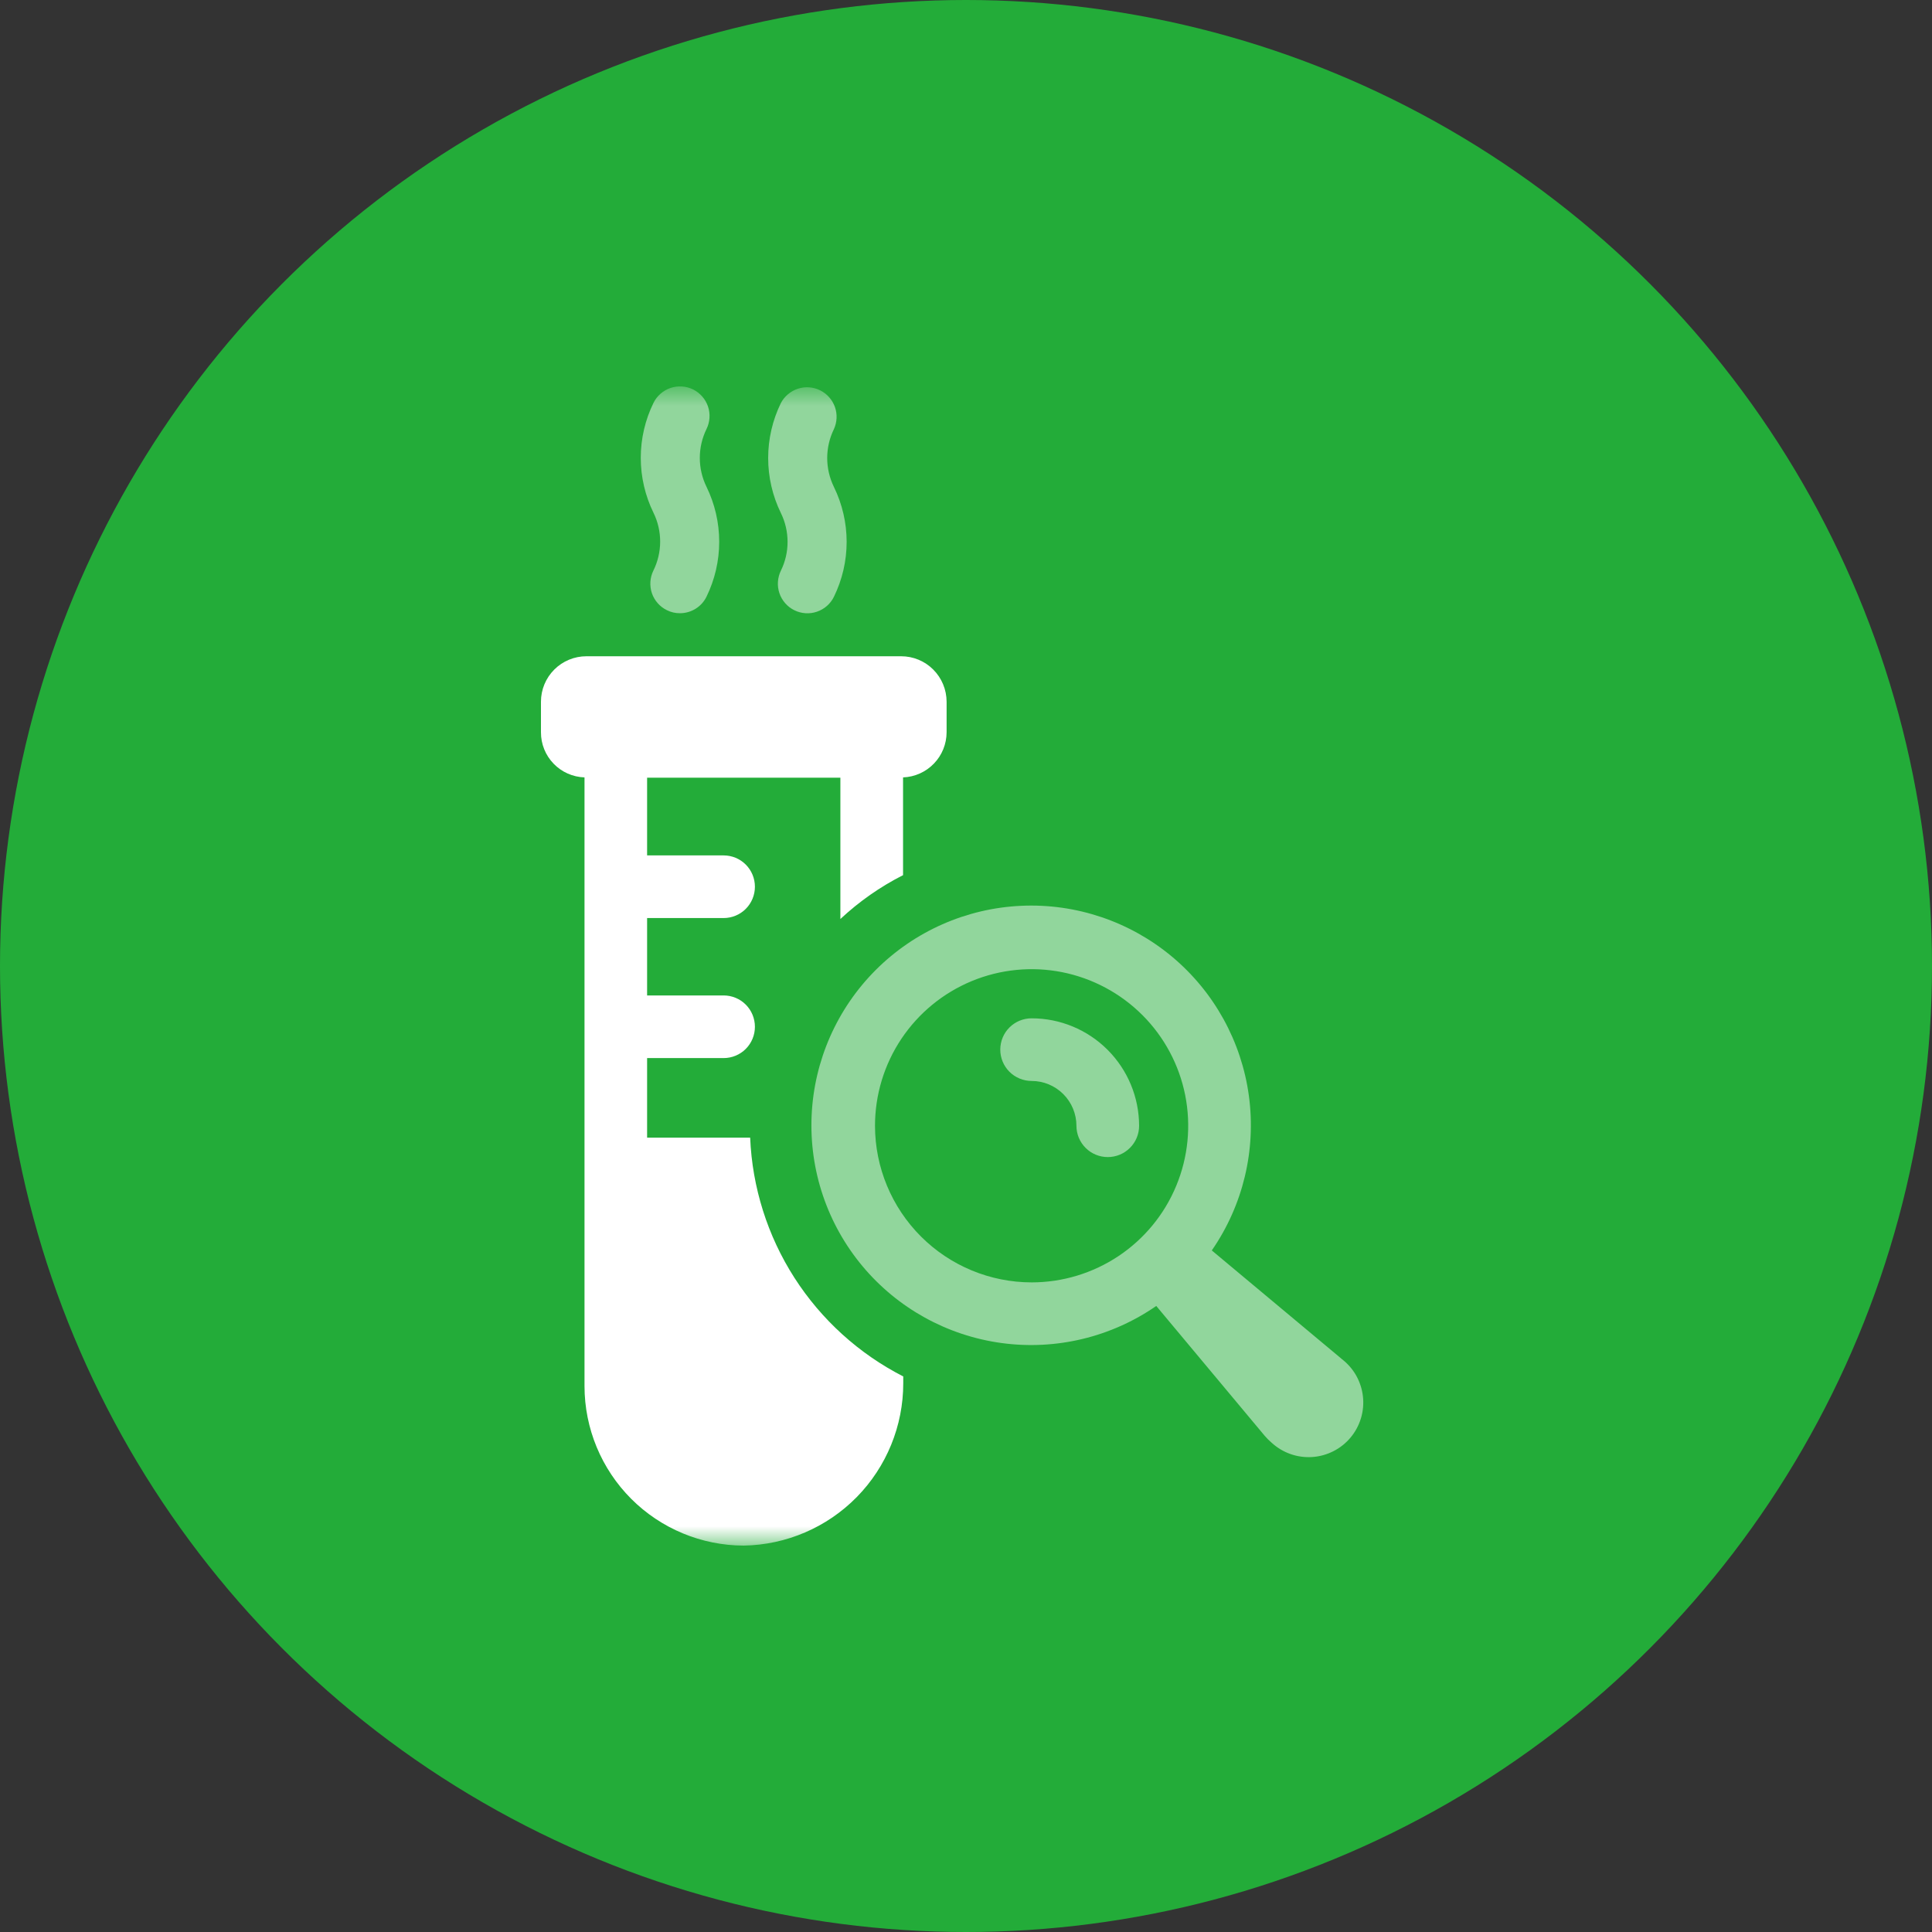 <svg width="50" height="50" viewBox="0 0 50 50" fill="none" xmlns="http://www.w3.org/2000/svg">
<rect x="0" y="0" width="50" height="50" fill="#333333" stroke="none"/>
<circle cx="25" cy="25" r="25" fill="#23AC39"/>
<mask id="mask0_316_228" style="mask-type:alpha" maskUnits="userSpaceOnUse" x="10" y="10" width="30" height="30">
<rect x="10" y="10" width="30" height="30" fill="#D9D9D9"/>
</mask>
<g mask="url(#mask0_316_228)">
<path d="M19.414 29.442H16.747V27.383H18.727C18.942 27.383 19.148 27.298 19.3 27.146C19.452 26.994 19.537 26.788 19.537 26.573C19.537 26.358 19.452 26.151 19.3 25.999C19.148 25.847 18.942 25.762 18.727 25.762H16.747V23.759H18.727C18.942 23.759 19.148 23.674 19.3 23.522C19.452 23.37 19.537 23.163 19.537 22.948C19.537 22.733 19.452 22.527 19.3 22.375C19.148 22.223 18.942 22.138 18.727 22.138H16.747V20.127H21.749V23.784C22.234 23.331 22.779 22.949 23.371 22.649V20.119C23.673 20.108 23.959 19.98 24.169 19.762C24.38 19.545 24.497 19.254 24.498 18.951V18.16C24.497 17.848 24.373 17.549 24.153 17.329C23.933 17.108 23.634 16.984 23.322 16.984H15.176C14.864 16.984 14.565 17.108 14.345 17.328C14.124 17.549 14 17.848 14 18.16V18.951C13.999 19.255 14.116 19.546 14.327 19.764C14.537 19.982 14.824 20.109 15.127 20.119V35.873C15.128 36.966 15.562 38.014 16.334 38.788C17.106 39.561 18.153 39.997 19.246 40C20.348 39.982 21.399 39.531 22.172 38.745C22.944 37.959 23.377 36.9 23.376 35.798V35.622C22.227 35.035 21.256 34.153 20.559 33.068C19.863 31.982 19.468 30.731 19.414 29.442Z" fill="white"/>
<path d="M16.909 14.768C16.82 14.95 16.806 15.16 16.871 15.352C16.937 15.544 17.076 15.702 17.258 15.791C17.363 15.844 17.479 15.871 17.597 15.87C17.74 15.87 17.88 15.83 18.001 15.755C18.123 15.68 18.221 15.572 18.284 15.443C18.5 15 18.613 14.514 18.613 14.021C18.613 13.527 18.5 13.041 18.284 12.598C18.17 12.365 18.111 12.11 18.111 11.851C18.111 11.592 18.17 11.337 18.284 11.104C18.328 11.014 18.355 10.916 18.361 10.816C18.368 10.716 18.355 10.615 18.323 10.52C18.291 10.425 18.24 10.337 18.174 10.261C18.108 10.186 18.028 10.124 17.938 10.079C17.848 10.035 17.75 10.008 17.65 10.002C17.549 9.995 17.449 10.008 17.354 10.04C17.259 10.072 17.171 10.123 17.095 10.189C17.019 10.255 16.957 10.335 16.913 10.425C16.696 10.868 16.583 11.355 16.583 11.848C16.583 12.342 16.696 12.829 16.913 13.272C17.027 13.505 17.085 13.761 17.085 14.02C17.084 14.28 17.024 14.535 16.909 14.768Z" fill="white" fill-opacity="0.5"/>
<path d="M20.21 14.767C20.166 14.857 20.14 14.955 20.133 15.056C20.126 15.156 20.139 15.256 20.171 15.351C20.203 15.447 20.254 15.534 20.32 15.61C20.386 15.686 20.466 15.748 20.556 15.792C20.646 15.837 20.744 15.863 20.845 15.87C20.945 15.877 21.045 15.864 21.141 15.831C21.236 15.799 21.324 15.749 21.399 15.683C21.475 15.617 21.537 15.536 21.581 15.446C21.798 15.003 21.911 14.517 21.911 14.024C21.911 13.531 21.798 13.044 21.581 12.601C21.468 12.368 21.408 12.113 21.408 11.854C21.408 11.595 21.468 11.339 21.581 11.107C21.664 10.925 21.674 10.719 21.607 10.531C21.54 10.344 21.403 10.189 21.224 10.101C21.045 10.013 20.839 9.998 20.65 10.06C20.46 10.122 20.302 10.255 20.209 10.431C19.993 10.874 19.88 11.361 19.88 11.854C19.88 12.347 19.993 12.834 20.209 13.277C20.323 13.509 20.382 13.764 20.382 14.022C20.383 14.28 20.324 14.535 20.21 14.767Z" fill="white" fill-opacity="0.5"/>
<path d="M34.721 35.167L31.361 32.361C32.169 31.194 32.512 29.766 32.321 28.359C32.13 26.952 31.42 25.667 30.33 24.757C29.24 23.848 27.849 23.378 26.431 23.442C25.012 23.506 23.669 24.098 22.665 25.102C21.661 26.106 21.069 27.449 21.005 28.868C20.941 30.286 21.41 31.677 22.32 32.767C23.23 33.857 24.515 34.567 25.922 34.758C27.329 34.949 28.757 34.606 29.924 33.798L32.73 37.158C32.785 37.222 32.844 37.282 32.909 37.337C33.05 37.466 33.215 37.566 33.396 37.63C33.577 37.694 33.768 37.72 33.959 37.708C34.151 37.695 34.337 37.644 34.508 37.557C34.679 37.471 34.83 37.35 34.953 37.203C35.076 37.056 35.167 36.885 35.222 36.702C35.277 36.518 35.294 36.325 35.272 36.135C35.25 35.945 35.19 35.761 35.095 35.594C35 35.428 34.872 35.283 34.719 35.167H34.721ZM22.645 29.135C22.645 28.334 22.883 27.55 23.328 26.884C23.774 26.217 24.407 25.698 25.147 25.391C25.888 25.084 26.703 25.004 27.489 25.16C28.275 25.317 28.997 25.703 29.564 26.269C30.131 26.836 30.517 27.558 30.673 28.344C30.829 29.131 30.749 29.945 30.442 30.686C30.136 31.427 29.616 32.06 28.95 32.505C28.283 32.95 27.5 33.188 26.698 33.188C25.623 33.187 24.593 32.759 23.834 32C23.074 31.24 22.646 30.21 22.645 29.135Z" fill="white" fill-opacity="0.5"/>
<path d="M26.698 26.354C26.483 26.354 26.276 26.439 26.124 26.591C25.972 26.743 25.887 26.949 25.887 27.164C25.887 27.379 25.972 27.585 26.124 27.737C26.276 27.889 26.483 27.975 26.698 27.975C27.005 27.975 27.3 28.097 27.518 28.315C27.735 28.532 27.858 28.827 27.858 29.135C27.858 29.35 27.944 29.556 28.096 29.708C28.248 29.86 28.454 29.945 28.669 29.945C28.884 29.945 29.09 29.86 29.242 29.708C29.395 29.556 29.48 29.35 29.48 29.135C29.479 28.397 29.185 27.69 28.664 27.169C28.142 26.647 27.435 26.354 26.698 26.354Z" fill="white" fill-opacity="0.5"/>
</g>
</svg>
